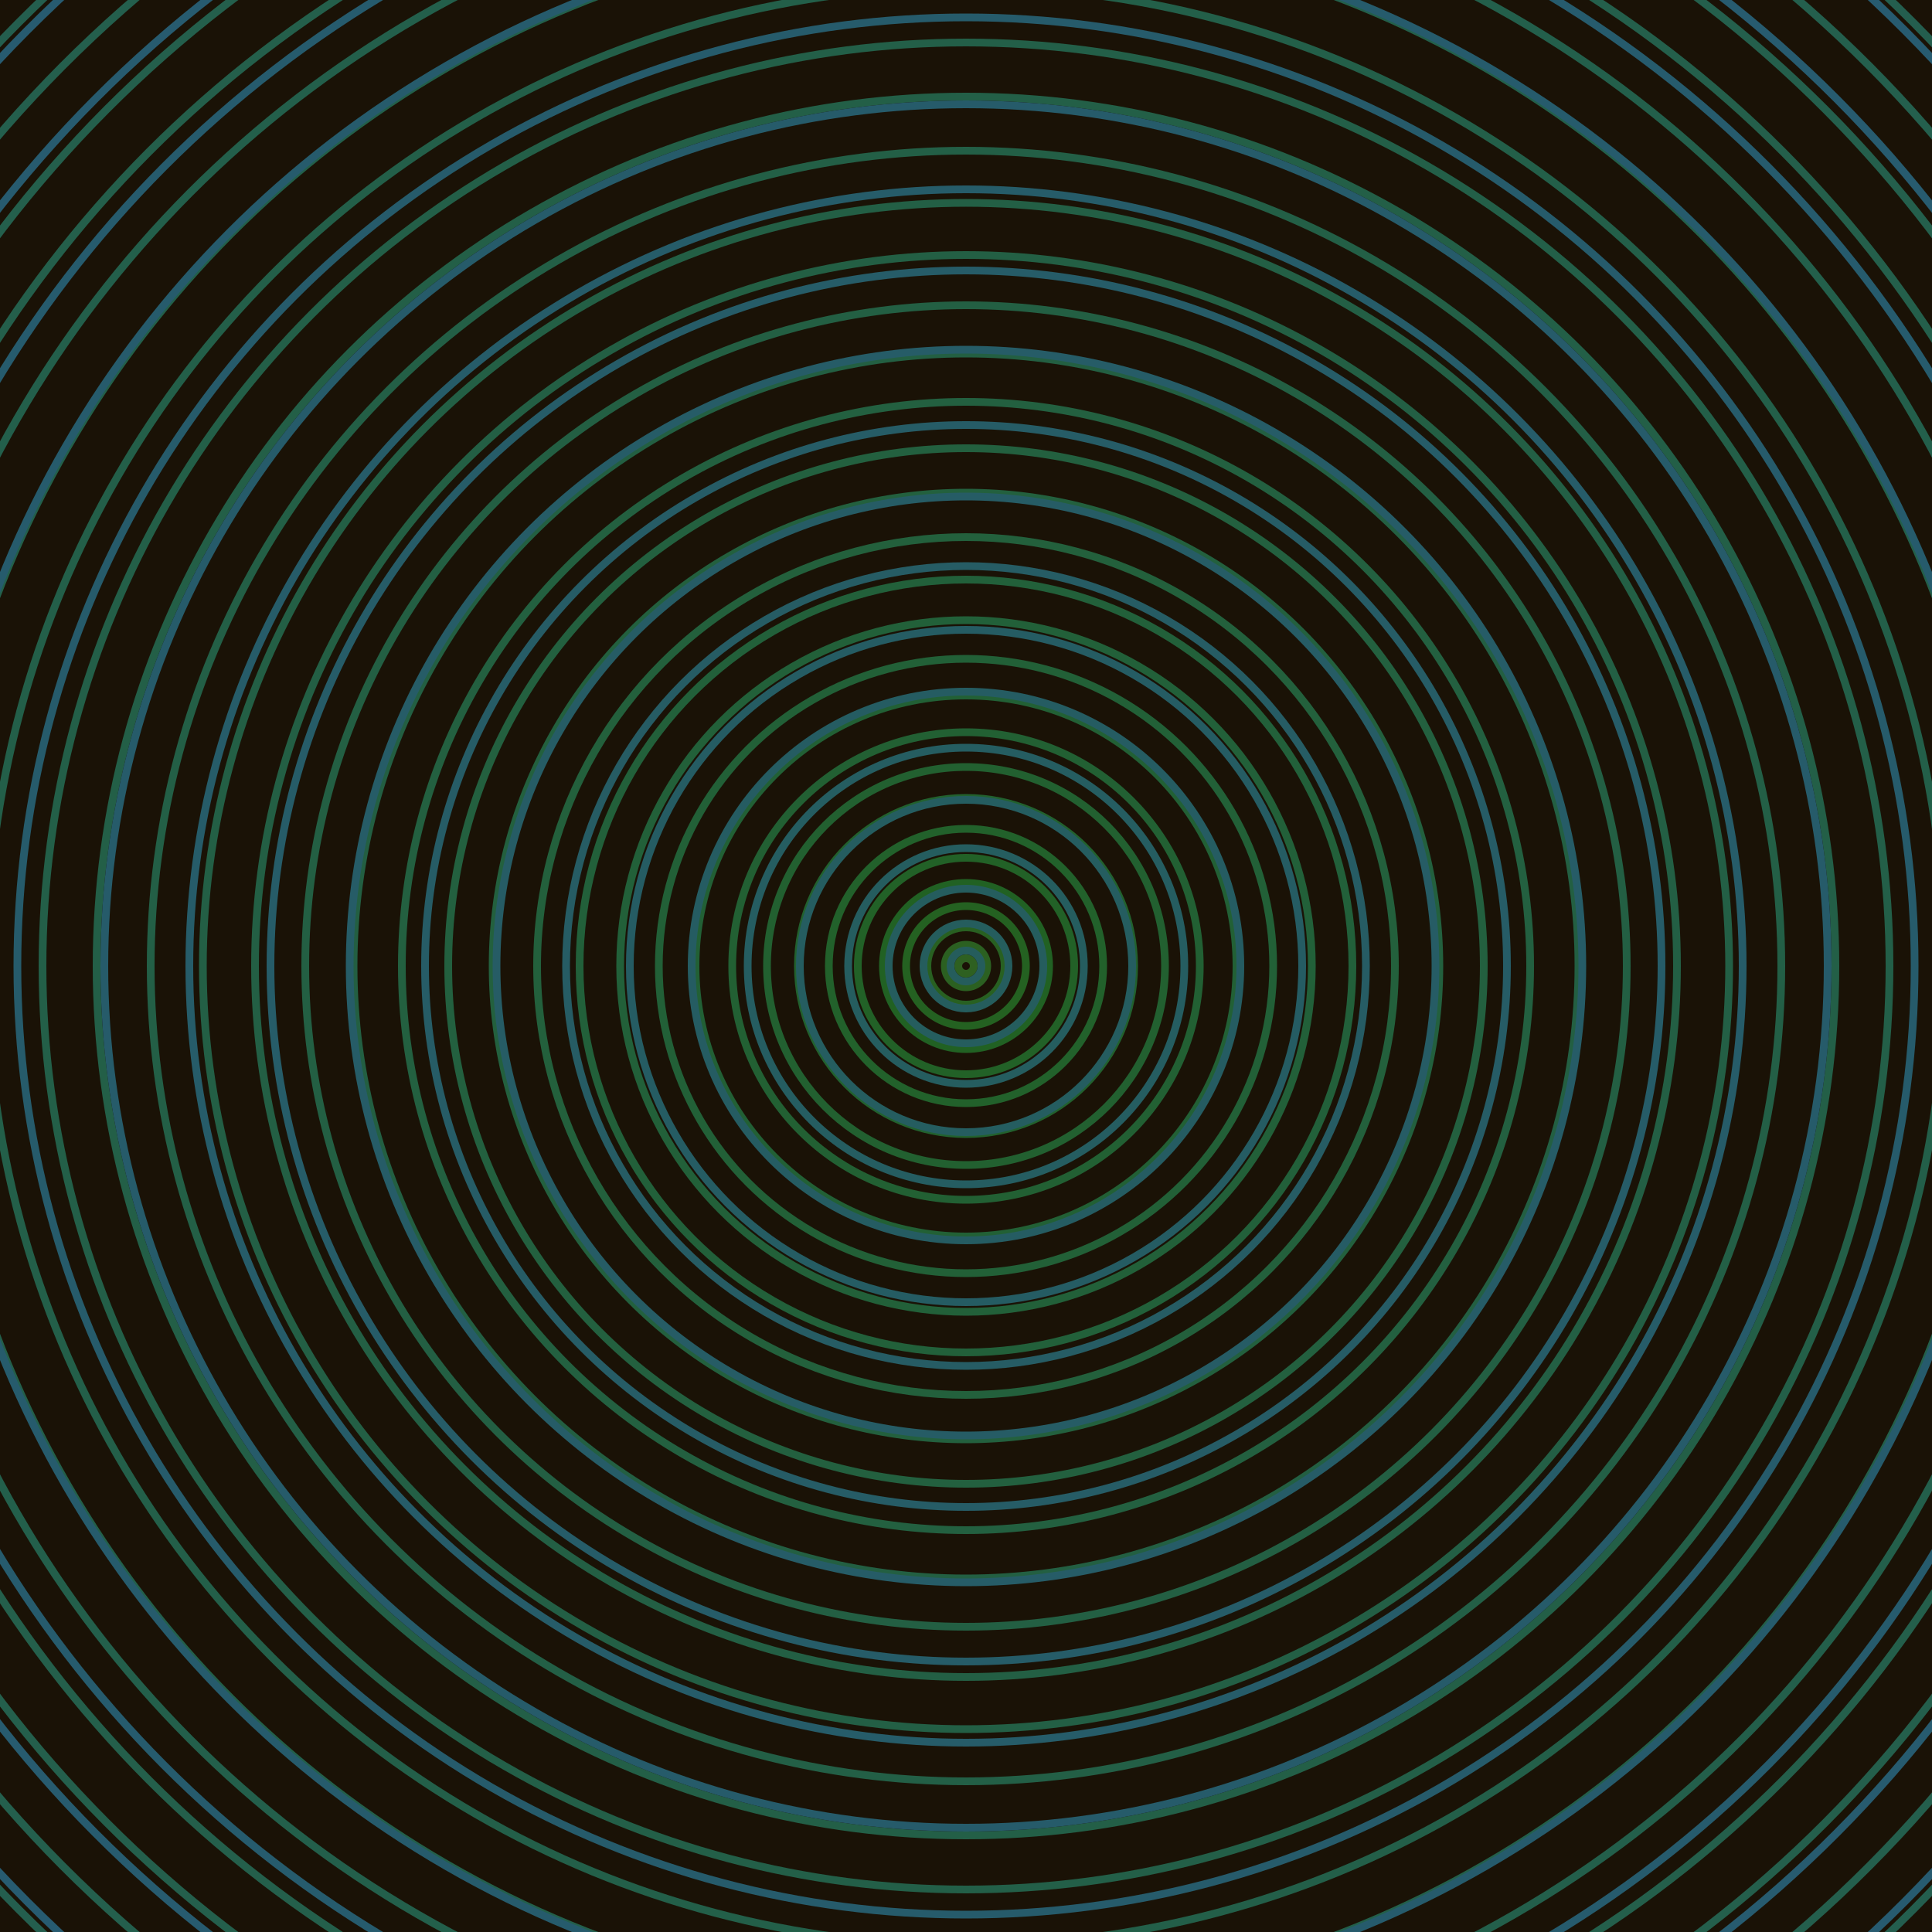 <svg xmlns="http://www.w3.org/2000/svg" xmlns:xlink="http://www.w3.org/1999/xlink" version="1.1" viewBox="-0 -0 1 1" width="500" height="500"><rect x="0" y="0" width="1" height="1" fill="#1a1206"></rect><rect x="0" y="0" width="1" height="1" fill="#1a1206"></rect><g><g><circle cx="0.5" cy="0.5" r="0.004" stroke="#2e6021" fill="none" stroke-width="0.004"><animate data-id="a0" attributeName="stroke" begin="indefinate" dur="0.1s" from="#97adff" to="#2e6021"></animate></circle><circle cx="0.5" cy="0.5" r="0.011" stroke="#2b6021" fill="none" stroke-width="0.004"><animate data-id="a1" attributeName="stroke" begin="indefinate" dur="0.1s" from="#97adff" to="#2e6021"></animate></circle><circle cx="0.5" cy="0.5" r="0.02" stroke="#286021" fill="none" stroke-width="0.004"><animate data-id="a2" attributeName="stroke" begin="indefinate" dur="0.1s" from="#97adff" to="#2e6021"></animate></circle><circle cx="0.5" cy="0.5" r="0.031" stroke="#246121" fill="none" stroke-width="0.004"><animate data-id="a3" attributeName="stroke" begin="indefinate" dur="0.1s" from="#97adff" to="#2e6021"></animate></circle><circle cx="0.5" cy="0.5" r="0.043" stroke="#216123" fill="none" stroke-width="0.004"><animate data-id="a4" attributeName="stroke" begin="indefinate" dur="0.1s" from="#97adff" to="#2e6021"></animate></circle><circle cx="0.5" cy="0.5" r="0.056" stroke="#226127" fill="none" stroke-width="0.004"><animate data-id="a5" attributeName="stroke" begin="indefinate" dur="0.1s" from="#97adff" to="#2e6021"></animate></circle><circle cx="0.5" cy="0.5" r="0.071" stroke="#22612b" fill="none" stroke-width="0.004"><animate data-id="a6" attributeName="stroke" begin="indefinate" dur="0.1s" from="#97adff" to="#2e6021"></animate></circle><circle cx="0.5" cy="0.5" r="0.087" stroke="#22612e" fill="none" stroke-width="0.004"><animate data-id="a7" attributeName="stroke" begin="indefinate" dur="0.1s" from="#97adff" to="#2e6021"></animate></circle><circle cx="0.5" cy="0.5" r="0.103" stroke="#226030" fill="none" stroke-width="0.004"><animate data-id="a8" attributeName="stroke" begin="indefinate" dur="0.1s" from="#97adff" to="#2e6021"></animate></circle><circle cx="0.5" cy="0.5" r="0.121" stroke="#226033" fill="none" stroke-width="0.004"><animate data-id="a9" attributeName="stroke" begin="indefinate" dur="0.1s" from="#97adff" to="#2e6021"></animate></circle><circle cx="0.5" cy="0.5" r="0.14" stroke="#226035" fill="none" stroke-width="0.004"><animate data-id="a10" attributeName="stroke" begin="indefinate" dur="0.1s" from="#97adff" to="#2e6021"></animate></circle><circle cx="0.5" cy="0.5" r="0.159" stroke="#226037" fill="none" stroke-width="0.004"><animate data-id="a11" attributeName="stroke" begin="indefinate" dur="0.1s" from="#97adff" to="#2e6021"></animate></circle><circle cx="0.5" cy="0.5" r="0.179" stroke="#226039" fill="none" stroke-width="0.004"><animate data-id="a12" attributeName="stroke" begin="indefinate" dur="0.1s" from="#97adff" to="#2e6021"></animate></circle><circle cx="0.5" cy="0.5" r="0.2" stroke="#22603a" fill="none" stroke-width="0.004"><animate data-id="a13" attributeName="stroke" begin="indefinate" dur="0.1s" from="#97adff" to="#2e6021"></animate></circle><circle cx="0.5" cy="0.5" r="0.222" stroke="#23603c" fill="none" stroke-width="0.004"><animate data-id="a14" attributeName="stroke" begin="indefinate" dur="0.1s" from="#97adff" to="#2e6021"></animate></circle><circle cx="0.5" cy="0.5" r="0.245" stroke="#23603e" fill="none" stroke-width="0.004"><animate data-id="a15" attributeName="stroke" begin="indefinate" dur="0.1s" from="#97adff" to="#2e6021"></animate></circle><circle cx="0.5" cy="0.5" r="0.268" stroke="#23603f" fill="none" stroke-width="0.004"><animate data-id="a16" attributeName="stroke" begin="indefinate" dur="0.1s" from="#97adff" to="#2e6021"></animate></circle><circle cx="0.5" cy="0.5" r="0.292" stroke="#236040" fill="none" stroke-width="0.004"><animate data-id="a17" attributeName="stroke" begin="indefinate" dur="0.1s" from="#97adff" to="#2e6021"></animate></circle><circle cx="0.5" cy="0.5" r="0.317" stroke="#235f42" fill="none" stroke-width="0.004"><animate data-id="a18" attributeName="stroke" begin="indefinate" dur="0.1s" from="#97adff" to="#2e6021"></animate></circle><circle cx="0.5" cy="0.5" r="0.342" stroke="#235f43" fill="none" stroke-width="0.004"><animate data-id="a19" attributeName="stroke" begin="indefinate" dur="0.1s" from="#97adff" to="#2e6021"></animate></circle><circle cx="0.5" cy="0.5" r="0.368" stroke="#235f44" fill="none" stroke-width="0.004"><animate data-id="a20" attributeName="stroke" begin="indefinate" dur="0.1s" from="#97adff" to="#2e6021"></animate></circle><circle cx="0.5" cy="0.5" r="0.395" stroke="#235f45" fill="none" stroke-width="0.004"><animate data-id="a21" attributeName="stroke" begin="indefinate" dur="0.1s" from="#97adff" to="#2e6021"></animate></circle><circle cx="0.5" cy="0.5" r="0.422" stroke="#235f46" fill="none" stroke-width="0.004"><animate data-id="a22" attributeName="stroke" begin="indefinate" dur="0.1s" from="#97adff" to="#2e6021"></animate></circle><circle cx="0.5" cy="0.5" r="0.45" stroke="#235f47" fill="none" stroke-width="0.004"><animate data-id="a23" attributeName="stroke" begin="indefinate" dur="0.1s" from="#97adff" to="#2e6021"></animate></circle><circle cx="0.5" cy="0.5" r="0.478" stroke="#235f48" fill="none" stroke-width="0.004"><animate data-id="a24" attributeName="stroke" begin="indefinate" dur="0.1s" from="#97adff" to="#2e6021"></animate></circle><circle cx="0.5" cy="0.5" r="0.507" stroke="#235f49" fill="none" stroke-width="0.004"><animate data-id="a25" attributeName="stroke" begin="indefinate" dur="0.1s" from="#97adff" to="#2e6021"></animate></circle><circle cx="0.5" cy="0.5" r="0.537" stroke="#235f4a" fill="none" stroke-width="0.004"><animate data-id="a26" attributeName="stroke" begin="indefinate" dur="0.1s" from="#97adff" to="#2e6021"></animate></circle><circle cx="0.5" cy="0.5" r="0.567" stroke="#235f4b" fill="none" stroke-width="0.004"><animate data-id="a27" attributeName="stroke" begin="indefinate" dur="0.1s" from="#97adff" to="#2e6021"></animate></circle><circle cx="0.5" cy="0.5" r="0.597" stroke="#245f4b" fill="none" stroke-width="0.004"><animate data-id="a28" attributeName="stroke" begin="indefinate" dur="0.1s" from="#97adff" to="#2e6021"></animate></circle><circle cx="0.5" cy="0.5" r="0.628" stroke="#245f4c" fill="none" stroke-width="0.004"><animate data-id="a29" attributeName="stroke" begin="indefinate" dur="0.1s" from="#97adff" to="#2e6021"></animate></circle><circle cx="0.5" cy="0.5" r="0.66" stroke="#245f4d" fill="none" stroke-width="0.004"><animate data-id="a30" attributeName="stroke" begin="indefinate" dur="0.1s" from="#97adff" to="#2e6021"></animate></circle><circle cx="0.5" cy="0.5" r="0.692" stroke="#245e4e" fill="none" stroke-width="0.004"><animate data-id="a31" attributeName="stroke" begin="indefinate" dur="0.1s" from="#97adff" to="#2e6021"></animate></circle><circle cx="0.5" cy="0.5" r="0.725" stroke="#245e4e" fill="none" stroke-width="0.004"><animate data-id="a32" attributeName="stroke" begin="indefinate" dur="0.1s" from="#97adff" to="#2e6021"></animate></circle><circle cx="0.5" cy="0.5" r="0.758" stroke="#245e4f" fill="none" stroke-width="0.004"><animate data-id="a33" attributeName="stroke" begin="indefinate" dur="0.1s" from="#97adff" to="#2e6021"></animate></circle><circle cx="0.5" cy="0.5" r="0.792" stroke="#245e50" fill="none" stroke-width="0.004"><animate data-id="a34" attributeName="stroke" begin="indefinate" dur="0.1s" from="#97adff" to="#2e6021"></animate></circle><animateTransform attributeName="transform" attributeType="XML" type="translate" values="0.028 0; 0.028 0;" keyTimes="0; 1" dur="0s" repeatCount="1"></animateTransform></g></g><g><g><circle cx="0.5" cy="0.5" r="0.008" stroke="#255d5c" fill="none" stroke-width="0.004"><animate data-id="b0" attributeName="stroke" begin="indefinate" dur="0.1s" from="#97adff" to="#185e5d"></animate></circle><circle cx="0.5" cy="0.5" r="0.022" stroke="#255d5d" fill="none" stroke-width="0.004"><animate data-id="b1" attributeName="stroke" begin="indefinate" dur="0.1s" from="#97adff" to="#185e5d"></animate></circle><circle cx="0.5" cy="0.5" r="0.04" stroke="#255d5e" fill="none" stroke-width="0.004"><animate data-id="b2" attributeName="stroke" begin="indefinate" dur="0.1s" from="#97adff" to="#185e5d"></animate></circle><circle cx="0.5" cy="0.5" r="0.061" stroke="#255d5f" fill="none" stroke-width="0.004"><animate data-id="b3" attributeName="stroke" begin="indefinate" dur="0.1s" from="#97adff" to="#185e5d"></animate></circle><circle cx="0.5" cy="0.5" r="0.086" stroke="#255d60" fill="none" stroke-width="0.004"><animate data-id="b4" attributeName="stroke" begin="indefinate" dur="0.1s" from="#97adff" to="#185e5d"></animate></circle><circle cx="0.5" cy="0.5" r="0.113" stroke="#255d61" fill="none" stroke-width="0.004"><animate data-id="b5" attributeName="stroke" begin="indefinate" dur="0.1s" from="#97adff" to="#185e5d"></animate></circle><circle cx="0.5" cy="0.5" r="0.142" stroke="#255c62" fill="none" stroke-width="0.004"><animate data-id="b6" attributeName="stroke" begin="indefinate" dur="0.1s" from="#97adff" to="#185e5d"></animate></circle><circle cx="0.5" cy="0.5" r="0.174" stroke="#255c63" fill="none" stroke-width="0.004"><animate data-id="b7" attributeName="stroke" begin="indefinate" dur="0.1s" from="#97adff" to="#185e5d"></animate></circle><circle cx="0.5" cy="0.5" r="0.207" stroke="#265c64" fill="none" stroke-width="0.004"><animate data-id="b8" attributeName="stroke" begin="indefinate" dur="0.1s" from="#97adff" to="#185e5d"></animate></circle><circle cx="0.5" cy="0.5" r="0.243" stroke="#265c65" fill="none" stroke-width="0.004"><animate data-id="b9" attributeName="stroke" begin="indefinate" dur="0.1s" from="#97adff" to="#185e5d"></animate></circle><circle cx="0.5" cy="0.5" r="0.28" stroke="#265c66" fill="none" stroke-width="0.004"><animate data-id="b10" attributeName="stroke" begin="indefinate" dur="0.1s" from="#97adff" to="#185e5d"></animate></circle><circle cx="0.5" cy="0.5" r="0.319" stroke="#265c67" fill="none" stroke-width="0.004"><animate data-id="b11" attributeName="stroke" begin="indefinate" dur="0.1s" from="#97adff" to="#185e5d"></animate></circle><circle cx="0.5" cy="0.5" r="0.36" stroke="#265c68" fill="none" stroke-width="0.004"><animate data-id="b12" attributeName="stroke" begin="indefinate" dur="0.1s" from="#97adff" to="#185e5d"></animate></circle><circle cx="0.5" cy="0.5" r="0.402" stroke="#265c69" fill="none" stroke-width="0.004"><animate data-id="b13" attributeName="stroke" begin="indefinate" dur="0.1s" from="#97adff" to="#185e5d"></animate></circle><circle cx="0.5" cy="0.5" r="0.446" stroke="#265b6a" fill="none" stroke-width="0.004"><animate data-id="b14" attributeName="stroke" begin="indefinate" dur="0.1s" from="#97adff" to="#185e5d"></animate></circle><circle cx="0.5" cy="0.5" r="0.491" stroke="#265b6b" fill="none" stroke-width="0.004"><animate data-id="b15" attributeName="stroke" begin="indefinate" dur="0.1s" from="#97adff" to="#185e5d"></animate></circle><circle cx="0.5" cy="0.5" r="0.538" stroke="#265b6c" fill="none" stroke-width="0.004"><animate data-id="b16" attributeName="stroke" begin="indefinate" dur="0.1s" from="#97adff" to="#185e5d"></animate></circle><circle cx="0.5" cy="0.5" r="0.586" stroke="#265b6d" fill="none" stroke-width="0.004"><animate data-id="b17" attributeName="stroke" begin="indefinate" dur="0.1s" from="#97adff" to="#185e5d"></animate></circle><circle cx="0.5" cy="0.5" r="0.636" stroke="#275b6f" fill="none" stroke-width="0.004"><animate data-id="b18" attributeName="stroke" begin="indefinate" dur="0.1s" from="#97adff" to="#185e5d"></animate></circle><circle cx="0.5" cy="0.5" r="0.686" stroke="#275b70" fill="none" stroke-width="0.004"><animate data-id="b19" attributeName="stroke" begin="indefinate" dur="0.1s" from="#97adff" to="#185e5d"></animate></circle><circle cx="0.5" cy="0.5" r="0.739" stroke="#275a72" fill="none" stroke-width="0.004"><animate data-id="b20" attributeName="stroke" begin="indefinate" dur="0.1s" from="#97adff" to="#185e5d"></animate></circle><circle cx="0.5" cy="0.5" r="0.792" stroke="#275a73" fill="none" stroke-width="0.004"><animate data-id="b21" attributeName="stroke" begin="indefinate" dur="0.1s" from="#97adff" to="#185e5d"></animate></circle><animateTransform attributeName="transform" attributeType="XML" type="translate" values="-0.028 0; -0.028 0;" keyTimes="0; 1" dur="0s" repeatCount="1"></animateTransform></g></g></svg>